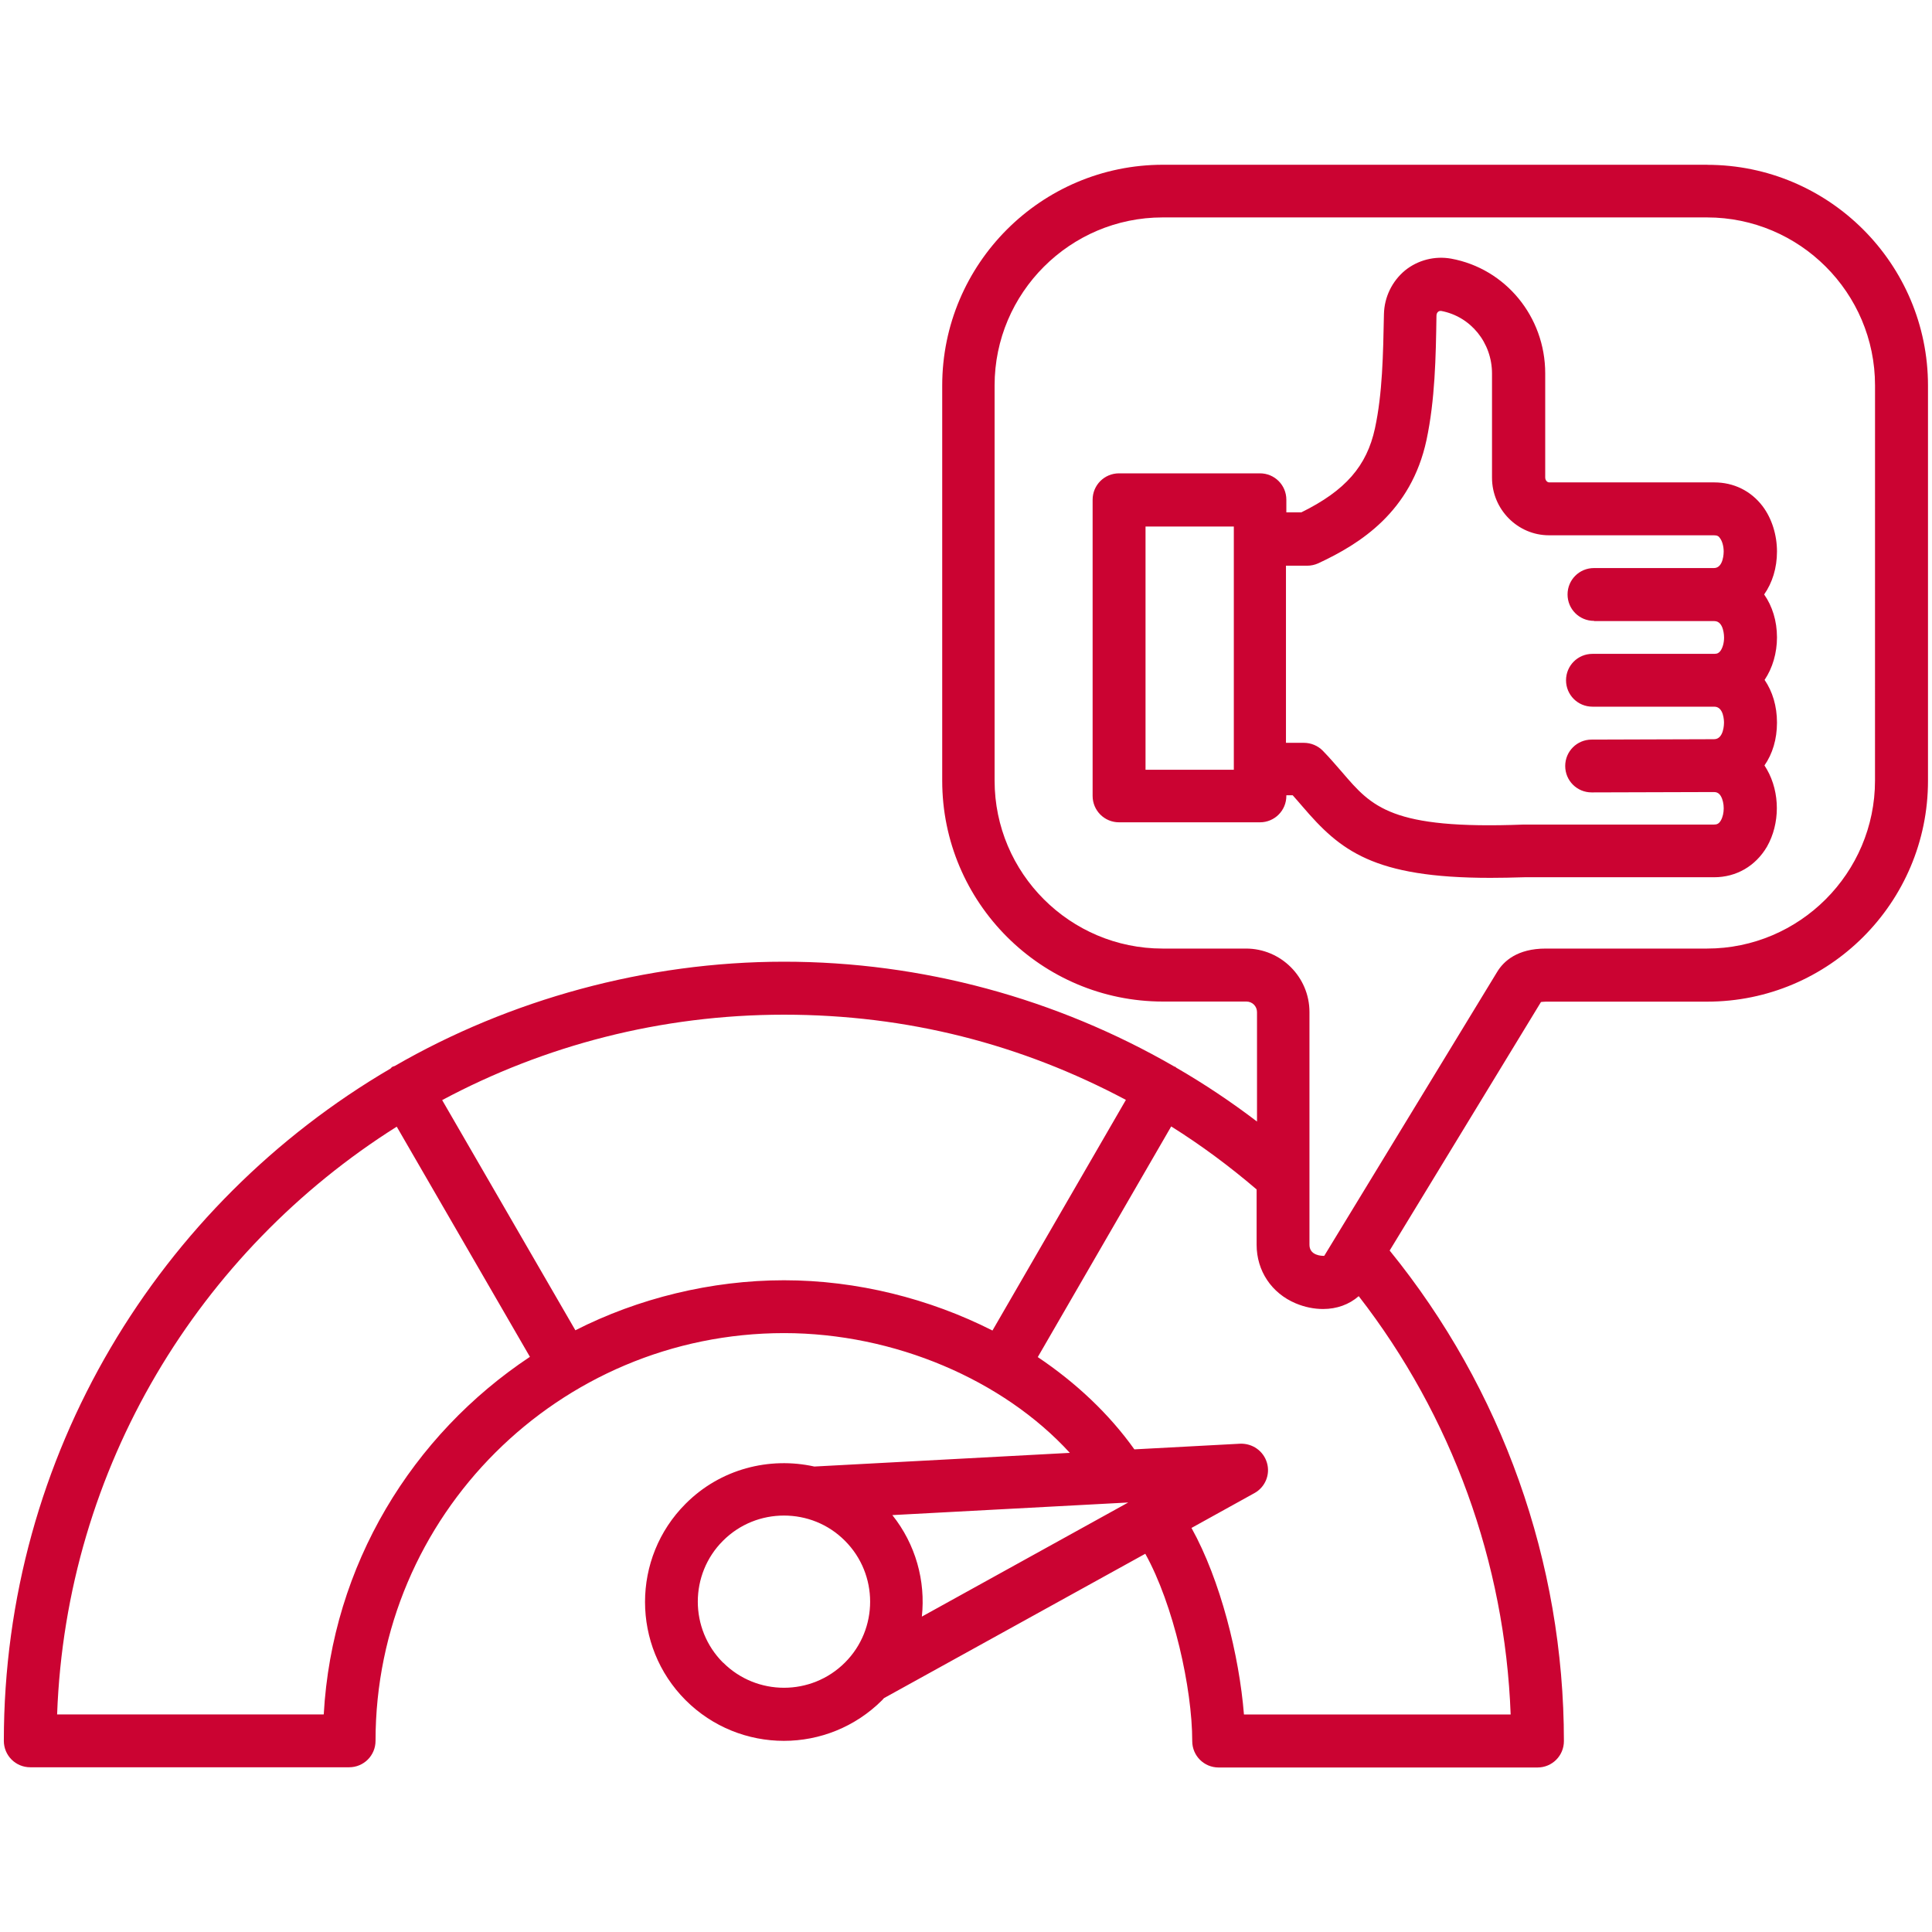 <svg width="80" height="80" viewBox="0 0 80 80" fill="none" xmlns="http://www.w3.org/2000/svg">
<path d="M70.703 6.822H48.159C43.115 6.822 39.015 10.922 39.015 15.966V32.328C39.015 37.372 43.115 41.472 48.159 41.472H51.612C51.856 41.472 52.05 41.666 52.05 41.91V46.441C50.981 45.626 49.868 44.882 48.706 44.21C48.69 44.2 48.681 44.185 48.672 44.175C48.656 44.166 48.637 44.175 48.621 44.16C43.746 41.347 38.181 39.822 32.462 39.822C26.744 39.822 21.093 41.397 16.344 44.141C16.31 44.157 16.275 44.157 16.25 44.175C16.216 44.191 16.2 44.216 16.175 44.244C6.603 49.844 0.159 60.228 0.159 72.085C0.159 72.691 0.647 73.179 1.253 73.179H14.456C15.062 73.179 15.55 72.691 15.55 72.085C15.55 62.772 23.137 55.201 32.468 55.201C37.034 55.201 41.537 57.139 44.3 60.16L33.721 60.726C31.859 60.313 29.831 60.82 28.39 62.267C26.149 64.507 26.149 68.16 28.39 70.401C29.509 71.52 30.984 72.085 32.459 72.085C33.934 72.085 35.405 71.52 36.527 70.401C36.527 70.401 36.577 70.342 36.602 70.317L47.424 64.338C48.596 66.445 49.368 69.913 49.368 72.095C49.368 72.701 49.855 73.188 50.461 73.188H63.665C64.271 73.188 64.758 72.701 64.758 72.095C64.758 64.692 62.199 57.511 57.543 51.782L63.808 41.492C63.808 41.492 63.908 41.476 64.011 41.476H70.69C75.733 41.476 79.834 37.376 79.834 32.332V15.969C79.834 10.926 75.734 6.825 70.69 6.825L70.703 6.822ZM13.39 70.991H2.365C2.737 60.75 8.259 51.8 16.428 46.653L21.943 56.184C17.068 59.419 13.75 64.806 13.406 70.987L13.39 70.991ZM23.825 55.084L18.309 45.553C22.528 43.297 27.353 42.016 32.465 42.016C37.577 42.016 42.299 43.244 46.621 45.544L41.096 55.094C38.487 53.772 35.48 53.013 32.465 53.013C29.449 53.013 26.419 53.763 23.825 55.084ZM29.937 68.844C28.547 67.453 28.547 65.187 29.937 63.8C30.637 63.1 31.547 62.756 32.462 62.756C33.381 62.756 34.29 63.1 34.987 63.8C36.378 65.19 36.378 67.456 34.987 68.844C33.596 70.234 31.331 70.234 29.943 68.844H29.937ZM38.172 66.94C38.331 65.465 37.918 63.95 36.95 62.737L46.718 62.215L38.172 66.94ZM51.509 70.99C51.315 68.565 50.54 65.431 49.337 63.269L51.94 61.828C52.387 61.584 52.606 61.062 52.462 60.572C52.319 60.084 51.865 59.762 51.35 59.781L46.972 60.015C45.928 58.55 44.562 57.262 42.972 56.194L48.497 46.643C49.734 47.418 50.912 48.293 52.034 49.252V51.543C52.034 52.621 52.65 53.546 53.65 53.968C54.028 54.127 54.415 54.203 54.787 54.203C55.353 54.203 55.865 54.018 56.262 53.671C60.118 58.64 62.319 64.703 62.553 70.993H51.512L51.509 70.99ZM77.64 32.322C77.64 36.153 74.515 39.278 70.684 39.278H64.006C62.828 39.278 62.262 39.8 61.993 40.246L54.834 52.002C54.765 52.002 54.631 52.002 54.49 51.943C54.312 51.868 54.222 51.734 54.222 51.54V41.906C54.222 40.459 53.043 39.278 51.593 39.278H48.14C44.309 39.278 41.184 36.162 41.184 32.321V15.959C41.184 12.128 44.309 9.003 48.14 9.003H70.684C74.516 9.003 77.641 12.118 77.641 15.959L77.64 32.322ZM73.059 31.7C73.397 31.218 73.581 30.606 73.581 29.922C73.581 29.24 73.397 28.634 73.068 28.153C73.397 27.665 73.581 27.04 73.581 26.393C73.581 25.712 73.387 25.097 73.05 24.615C73.387 24.134 73.581 23.521 73.581 22.837C73.581 22.156 73.371 21.471 72.984 20.959C72.503 20.328 71.796 19.975 70.981 19.975H64.153C64.059 19.975 63.984 19.881 63.984 19.771V15.459C63.984 13.118 62.343 11.121 60.084 10.709C59.409 10.59 58.712 10.768 58.181 11.197C57.643 11.643 57.322 12.3 57.306 13.006C57.272 14.69 57.246 16.29 56.934 17.737C56.596 19.297 55.712 20.315 53.887 21.215H53.265V20.693C53.265 20.087 52.778 19.6 52.172 19.6H46.337C45.731 19.6 45.243 20.087 45.243 20.693V32.956C45.243 33.562 45.731 34.05 46.337 34.05H52.172C52.778 34.05 53.265 33.562 53.265 32.956V32.931H53.528C53.672 33.09 53.806 33.25 53.94 33.403C55.49 35.212 56.853 36.35 61.712 36.35C62.15 36.35 62.621 36.34 63.128 36.325H70.975C71.9 36.325 72.693 35.862 73.165 35.062C73.712 34.103 73.712 32.821 73.165 31.862C73.131 31.803 73.09 31.743 73.056 31.684L73.059 31.7ZM47.434 31.884V21.802H51.09V31.875H47.434V31.884ZM66.018 25.718H70.987C71.39 25.718 71.39 26.375 71.39 26.4C71.39 26.619 71.331 26.828 71.237 26.956C71.178 27.031 71.118 27.075 70.984 27.075H65.94C65.334 27.075 64.846 27.562 64.846 28.169C64.846 28.775 65.334 29.262 65.94 29.262H70.984C71.381 29.262 71.387 29.859 71.387 29.928C71.387 29.953 71.387 30.609 70.975 30.609L65.906 30.625C65.299 30.625 64.812 31.112 64.812 31.718C64.812 32.325 65.299 32.812 65.906 32.812L70.968 32.797C71.062 32.797 71.171 32.822 71.256 32.965C71.415 33.243 71.415 33.697 71.256 33.975C71.171 34.118 71.087 34.144 70.962 34.144H63.071C57.606 34.353 56.806 33.412 55.584 31.987C55.331 31.7 55.078 31.397 54.775 31.087C54.571 30.878 54.287 30.759 53.99 30.759H53.249V23.425H54.124C54.284 23.425 54.443 23.39 54.587 23.325C56.34 22.509 58.428 21.187 59.068 18.222C59.421 16.562 59.456 14.787 59.481 13.069C59.481 12.984 59.521 12.934 59.55 12.909C59.599 12.868 59.65 12.875 59.675 12.875C60.896 13.103 61.781 14.187 61.781 15.469V19.781C61.781 21.093 62.843 22.165 64.14 22.165H70.968C71.112 22.165 71.171 22.206 71.221 22.284C71.315 22.409 71.374 22.622 71.374 22.84C71.374 22.865 71.374 23.522 70.971 23.522H66.003C65.396 23.522 64.909 24.009 64.909 24.615C64.909 25.222 65.396 25.709 66.003 25.709L66.018 25.718Z" fill="#CB0332"/>
</svg>
